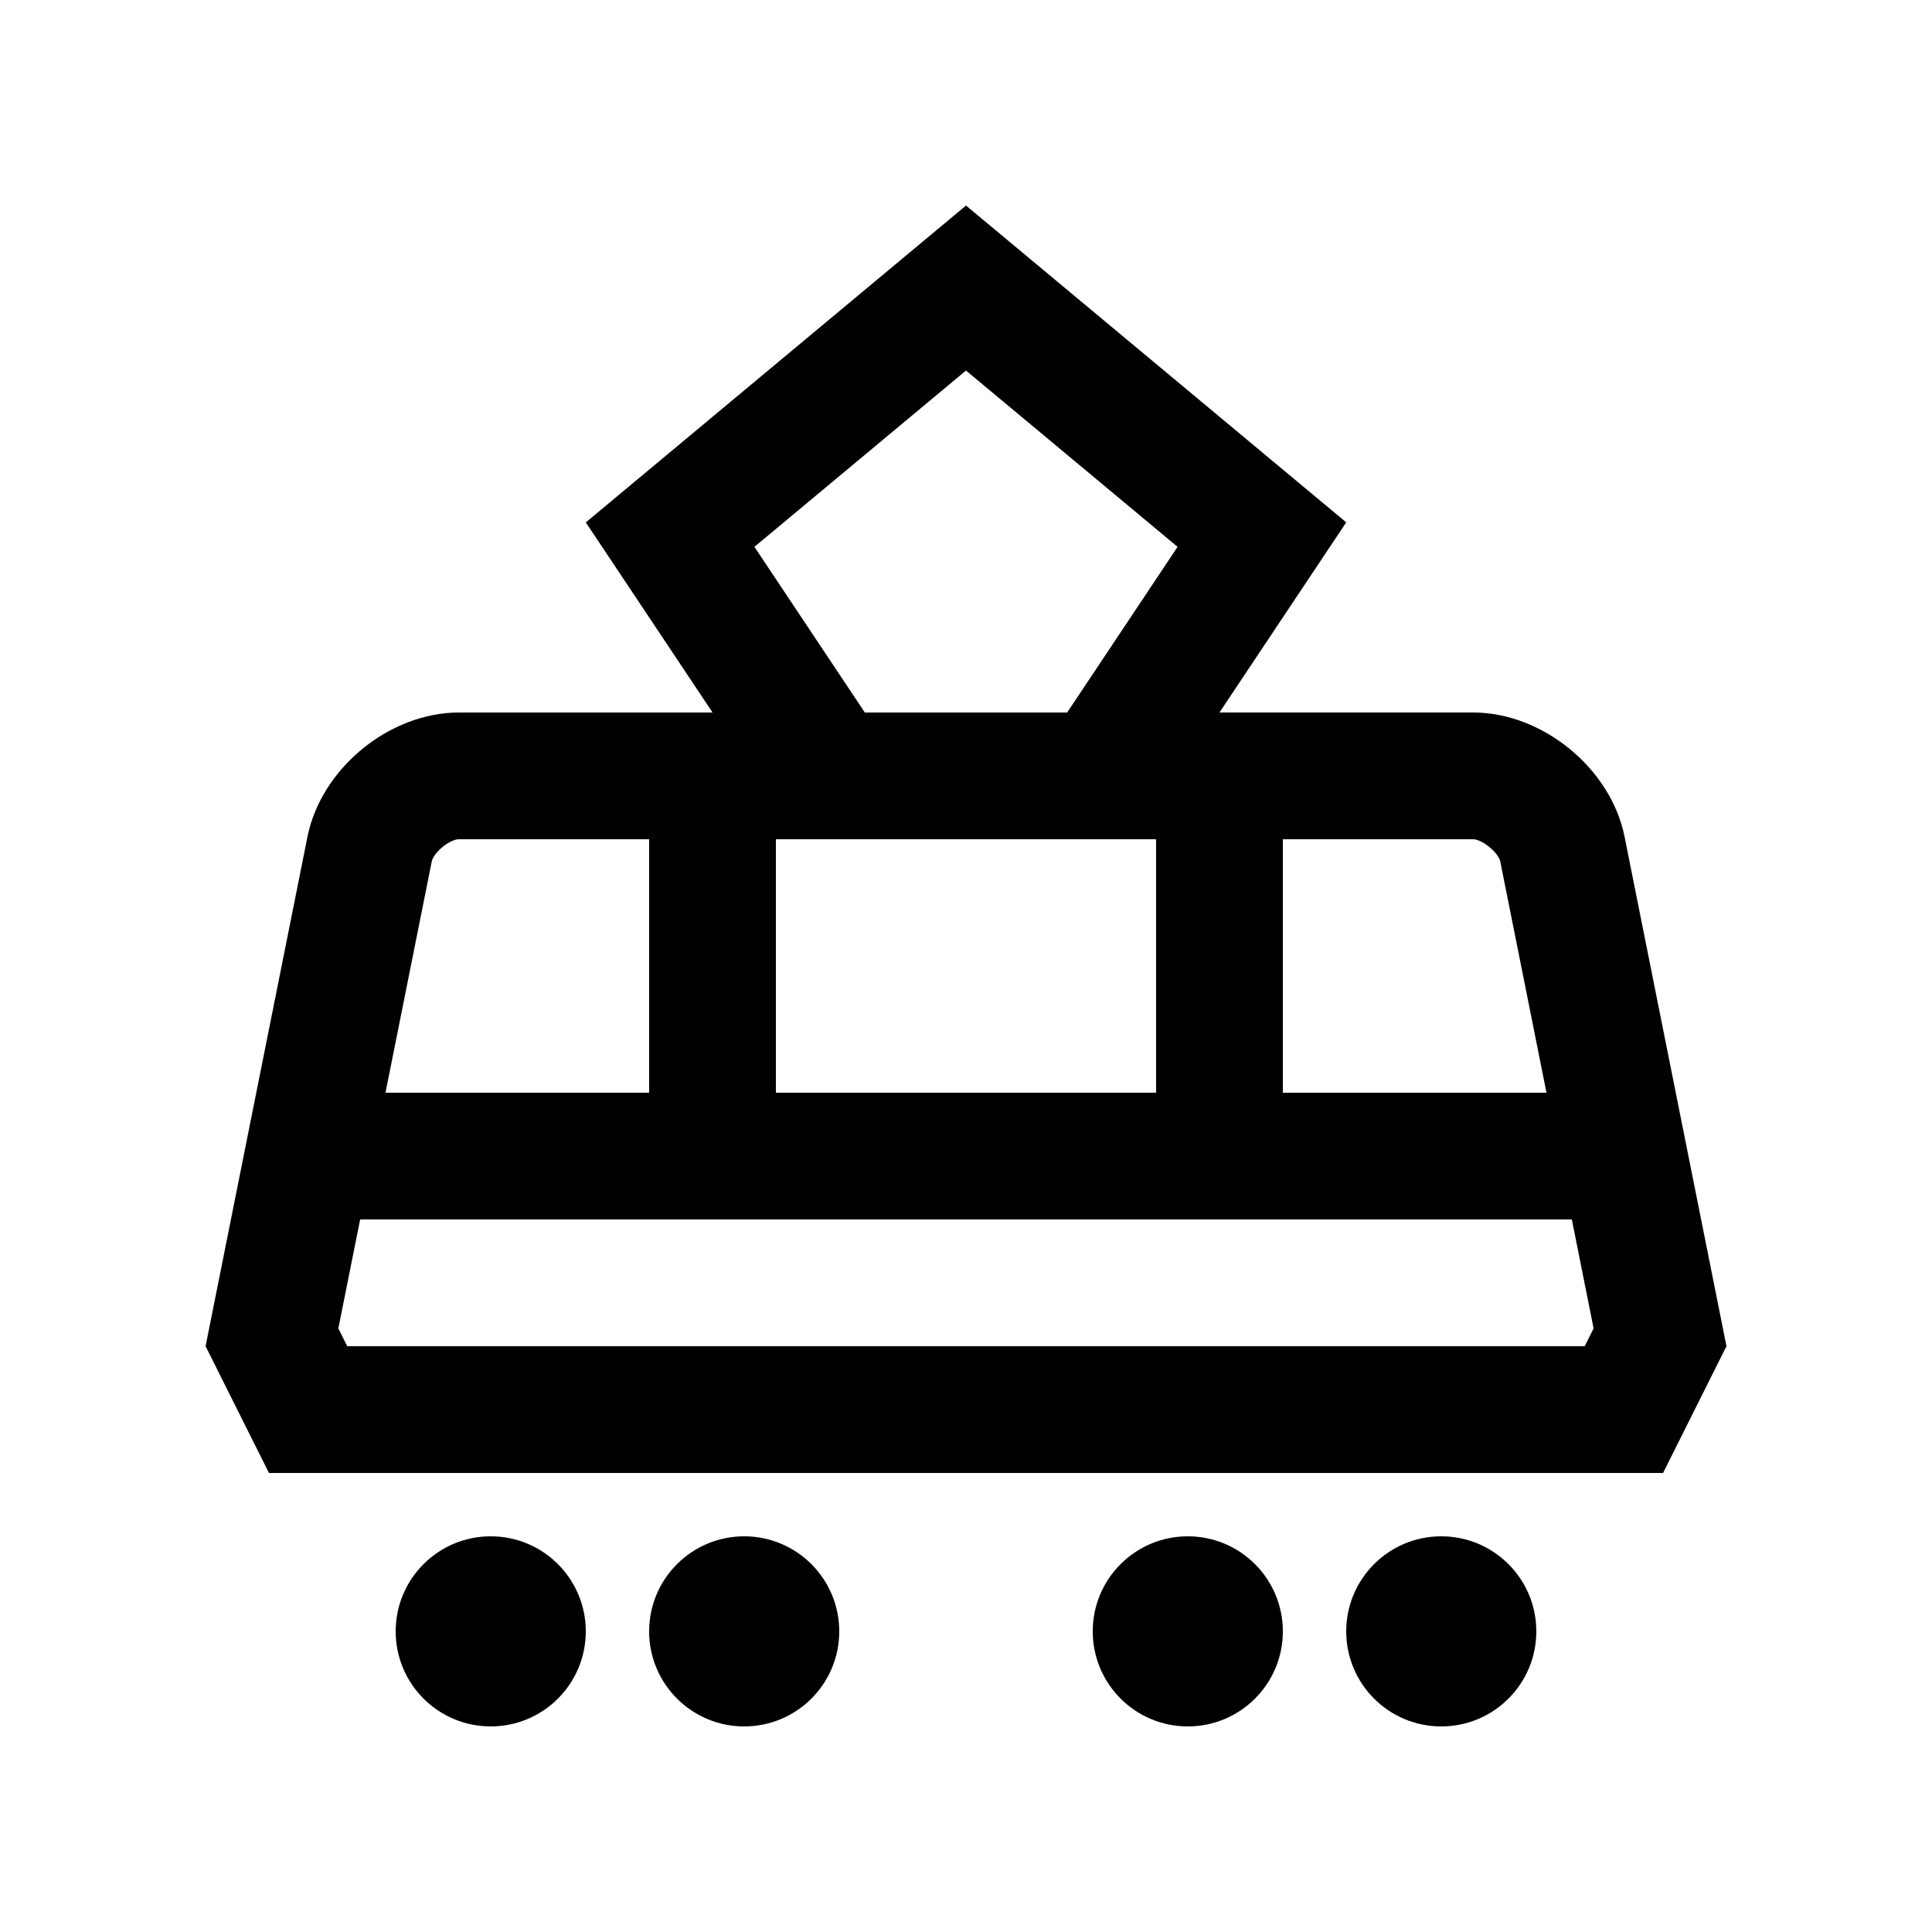 <?xml version="1.0" encoding="UTF-8"?>
<!-- Uploaded to: ICON Repo, www.svgrepo.com, Generator: ICON Repo Mixer Tools -->
<svg fill="#000000" width="800px" height="800px" version="1.1" viewBox="144 144 512 512" xmlns="http://www.w3.org/2000/svg">
 <g>
  <path d="m574.53 365.75c-3.621-18.113-21.715-32.934-40.18-32.934h-67.176l33.59-50.383-100.76-83.961-100.76 83.969 33.59 50.383-67.18-0.004c-18.477 0-36.547 14.816-40.172 32.934l-27 135 16.793 33.59h369.46l16.797-33.59zm-32.934 6.594 12.238 61.238h-69.863v-67.176h50.383c2.422 0 6.769 3.551 7.242 5.938zm-91.215-5.938v67.172h-100.76v-67.172zm-50.379-124.21 56.074 46.723-29.262 43.902h-53.625l-29.258-43.902zm-134.35 124.21h50.383v67.172h-69.875l12.254-61.25c0.492-2.426 4.754-5.922 7.238-5.922zm298.32 134.35h-327.95l-2.352-4.711 5.773-28.879h321.11l5.773 28.879z"/>
  <path d="m299.24 576.33c0 13.914-11.281 25.191-25.191 25.191-13.914 0-25.191-11.277-25.191-25.191 0-13.914 11.277-25.191 25.191-25.191 13.91 0 25.191 11.277 25.191 25.191"/>
  <path d="m366.41 576.33c0 13.914-11.277 25.191-25.191 25.191-13.91 0-25.191-11.277-25.191-25.191 0-13.914 11.281-25.191 25.191-25.191 13.914 0 25.191 11.277 25.191 25.191"/>
  <path d="m483.97 576.33c0 13.914-11.277 25.191-25.191 25.191-13.91 0-25.191-11.277-25.191-25.191 0-13.914 11.281-25.191 25.191-25.191 13.914 0 25.191 11.277 25.191 25.191"/>
  <path d="m551.14 576.33c0 13.914-11.277 25.191-25.191 25.191-13.91 0-25.188-11.277-25.188-25.191 0-13.914 11.277-25.191 25.188-25.191 13.914 0 25.191 11.277 25.191 25.191"/>
 </g>
</svg>